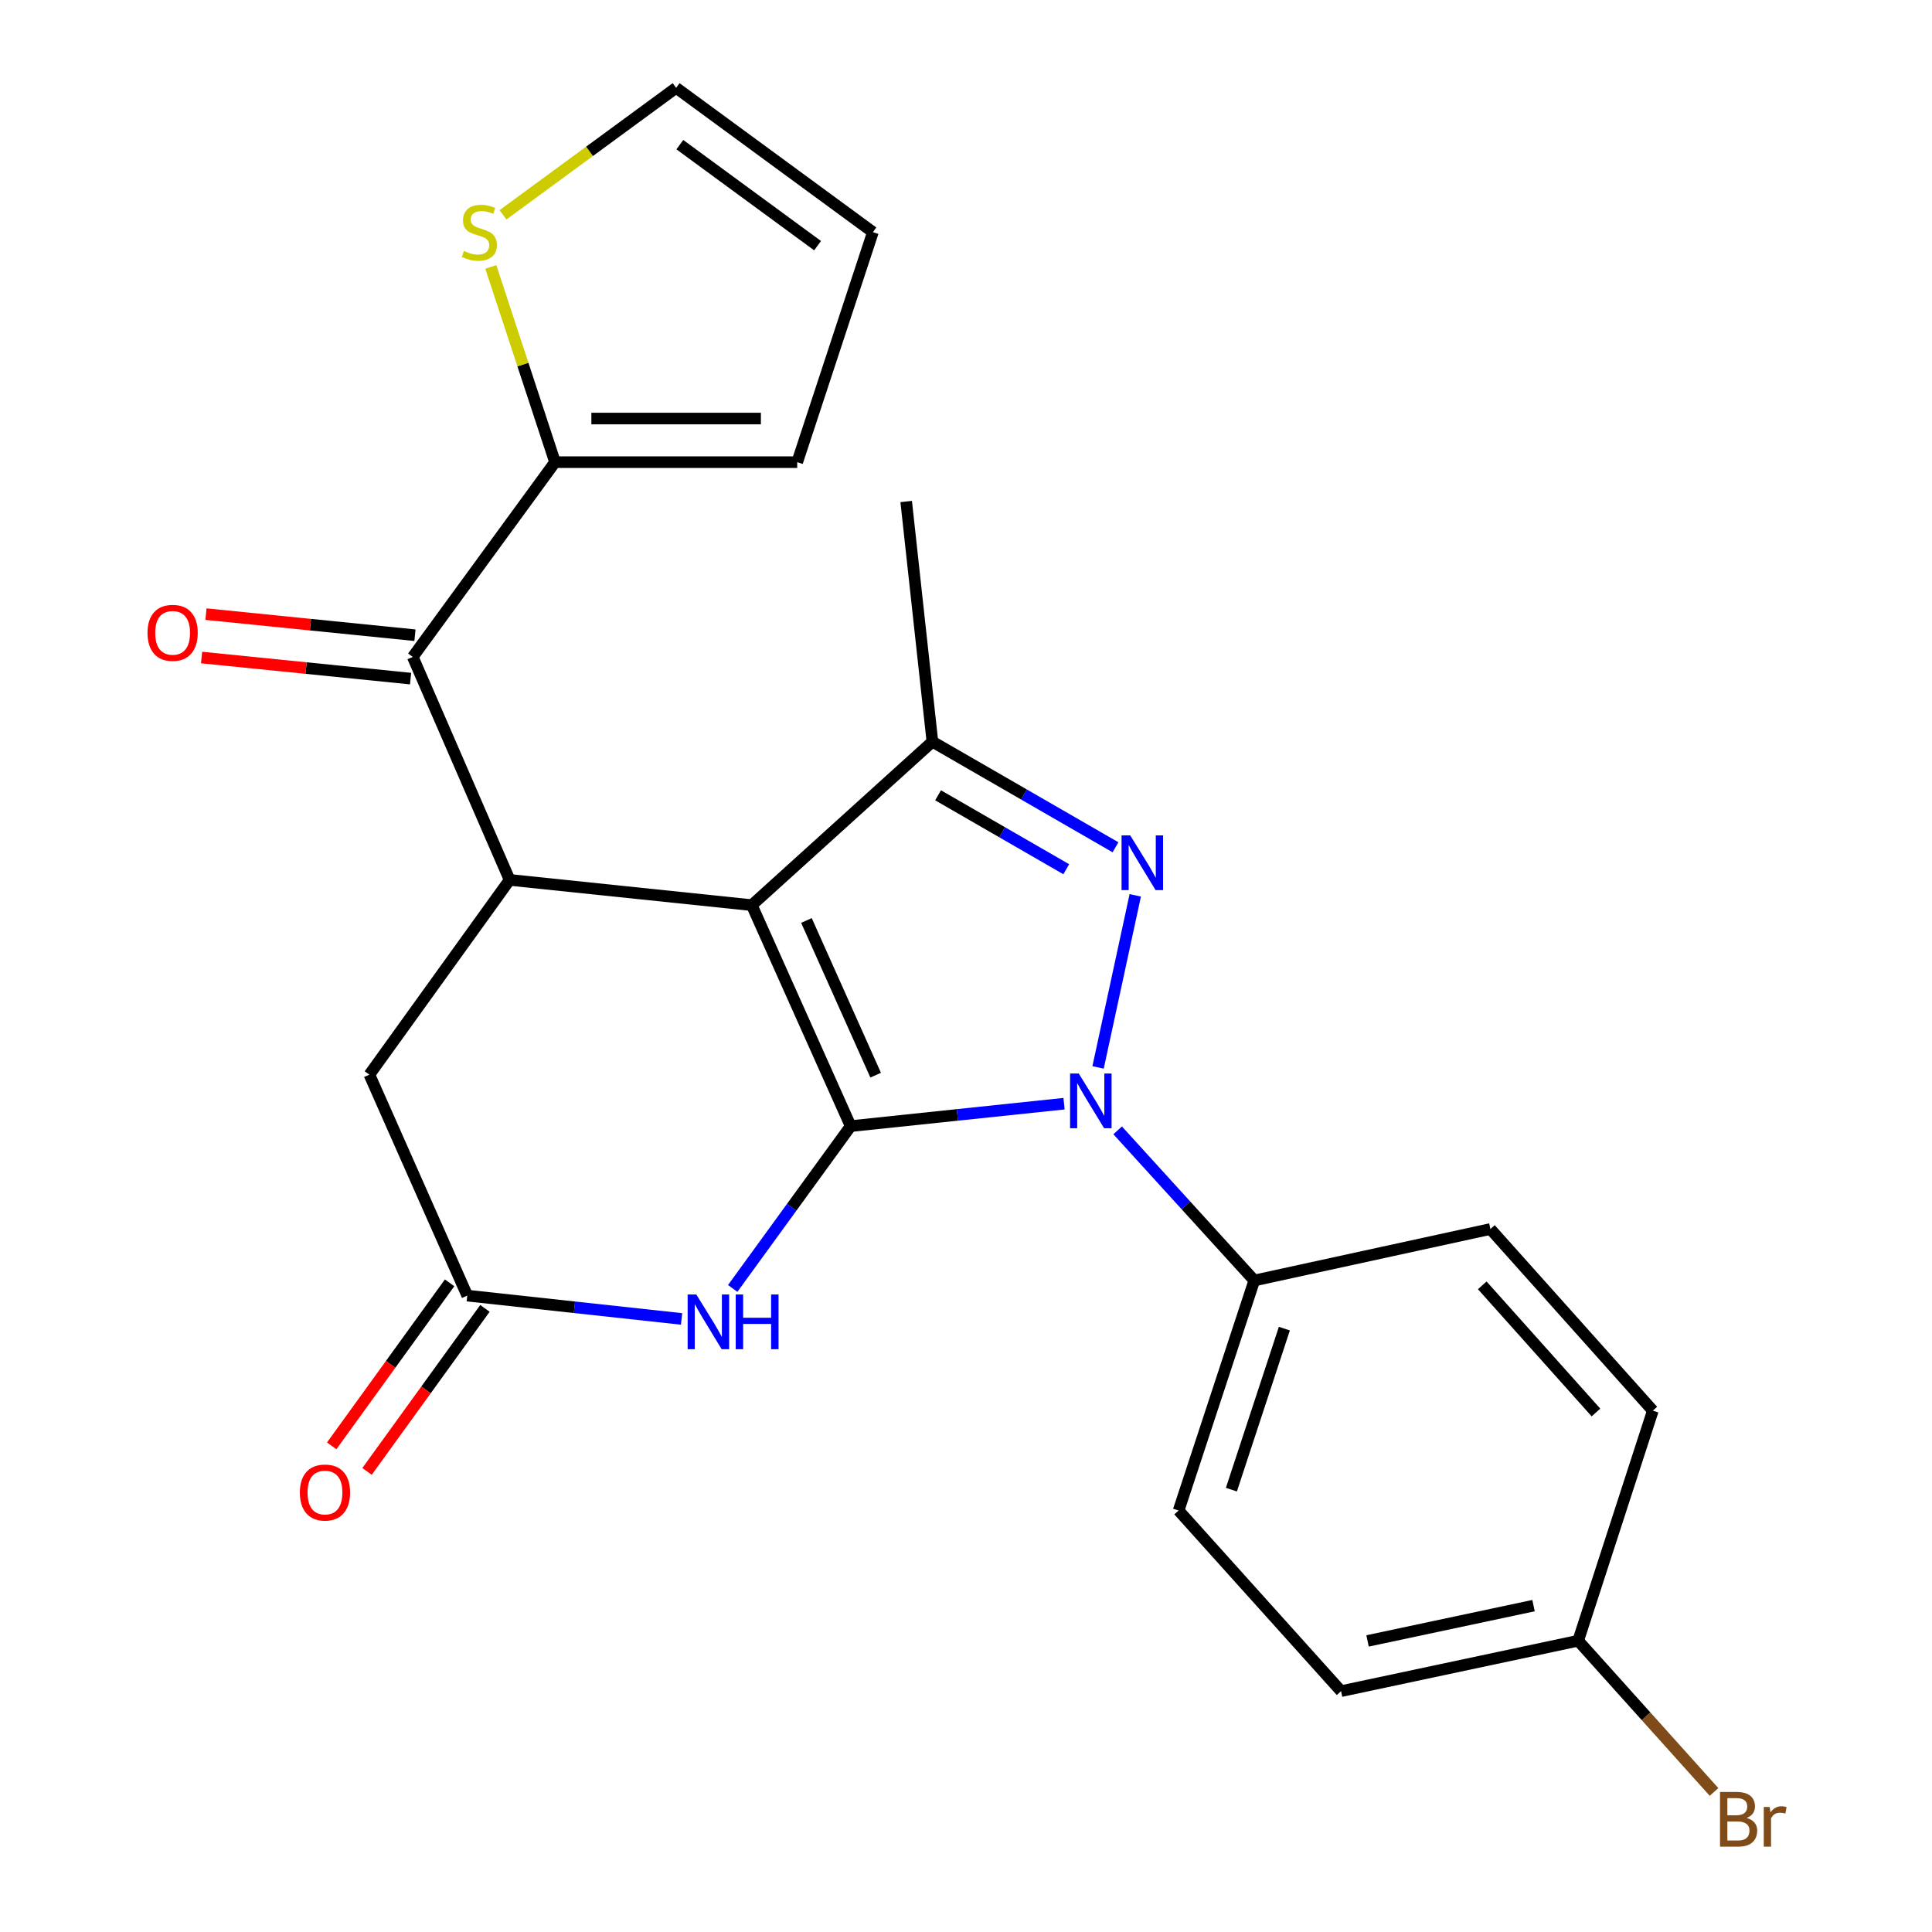 <?xml version='1.0' encoding='iso-8859-1'?>
<svg version='1.1' baseProfile='full'
              xmlns='http://www.w3.org/2000/svg'
                      xmlns:rdkit='http://www.rdkit.org/xml'
                      xmlns:xlink='http://www.w3.org/1999/xlink'
                  xml:space='preserve'
width='1000px' height='1000px' viewBox='0 0 1000 1000'>
<!-- END OF HEADER -->
<rect style='opacity:1.0;fill:#FFFFFF;stroke:none' width='1000' height='1000' x='0' y='0'> </rect>
<path class='bond-0' d='M 440.306,582.881 L 389.132,468.505' style='fill:none;fill-rule:evenodd;stroke:#000000;stroke-width:6px;stroke-linecap:butt;stroke-linejoin:miter;stroke-opacity:1' />
<path class='bond-0' d='M 453.238,556.504 L 417.416,476.441' style='fill:none;fill-rule:evenodd;stroke:#000000;stroke-width:6px;stroke-linecap:butt;stroke-linejoin:miter;stroke-opacity:1' />
<path class='bond-1' d='M 440.306,582.881 L 495.529,577.075' style='fill:none;fill-rule:evenodd;stroke:#000000;stroke-width:6px;stroke-linecap:butt;stroke-linejoin:miter;stroke-opacity:1' />
<path class='bond-1' d='M 495.529,577.075 L 550.751,571.269' style='fill:none;fill-rule:evenodd;stroke:#0000FF;stroke-width:6px;stroke-linecap:butt;stroke-linejoin:miter;stroke-opacity:1' />
<path class='bond-4' d='M 440.306,582.881 L 409.772,624.889' style='fill:none;fill-rule:evenodd;stroke:#000000;stroke-width:6px;stroke-linecap:butt;stroke-linejoin:miter;stroke-opacity:1' />
<path class='bond-4' d='M 409.772,624.889 L 379.237,666.897' style='fill:none;fill-rule:evenodd;stroke:#0000FF;stroke-width:6px;stroke-linecap:butt;stroke-linejoin:miter;stroke-opacity:1' />
<path class='bond-3' d='M 389.132,468.505 L 482.612,383.892' style='fill:none;fill-rule:evenodd;stroke:#000000;stroke-width:6px;stroke-linecap:butt;stroke-linejoin:miter;stroke-opacity:1' />
<path class='bond-5' d='M 389.132,468.505 L 263.781,455.435' style='fill:none;fill-rule:evenodd;stroke:#000000;stroke-width:6px;stroke-linecap:butt;stroke-linejoin:miter;stroke-opacity:1' />
<path class='bond-2' d='M 568.358,552.499 L 587.611,463.425' style='fill:none;fill-rule:evenodd;stroke:#0000FF;stroke-width:6px;stroke-linecap:butt;stroke-linejoin:miter;stroke-opacity:1' />
<path class='bond-9' d='M 578.499,585.067 L 613.857,623.922' style='fill:none;fill-rule:evenodd;stroke:#0000FF;stroke-width:6px;stroke-linecap:butt;stroke-linejoin:miter;stroke-opacity:1' />
<path class='bond-9' d='M 613.857,623.922 L 649.216,662.777' style='fill:none;fill-rule:evenodd;stroke:#000000;stroke-width:6px;stroke-linecap:butt;stroke-linejoin:miter;stroke-opacity:1' />
<path class='bond-24' d='M 577.381,438.552 L 529.997,411.222' style='fill:none;fill-rule:evenodd;stroke:#0000FF;stroke-width:6px;stroke-linecap:butt;stroke-linejoin:miter;stroke-opacity:1' />
<path class='bond-24' d='M 529.997,411.222 L 482.612,383.892' style='fill:none;fill-rule:evenodd;stroke:#000000;stroke-width:6px;stroke-linecap:butt;stroke-linejoin:miter;stroke-opacity:1' />
<path class='bond-24' d='M 551.886,449.91 L 518.717,430.779' style='fill:none;fill-rule:evenodd;stroke:#0000FF;stroke-width:6px;stroke-linecap:butt;stroke-linejoin:miter;stroke-opacity:1' />
<path class='bond-24' d='M 518.717,430.779 L 485.548,411.648' style='fill:none;fill-rule:evenodd;stroke:#000000;stroke-width:6px;stroke-linecap:butt;stroke-linejoin:miter;stroke-opacity:1' />
<path class='bond-20' d='M 482.612,383.892 L 469.041,259.582' style='fill:none;fill-rule:evenodd;stroke:#000000;stroke-width:6px;stroke-linecap:butt;stroke-linejoin:miter;stroke-opacity:1' />
<path class='bond-7' d='M 352.79,682.677 L 297.323,676.641' style='fill:none;fill-rule:evenodd;stroke:#0000FF;stroke-width:6px;stroke-linecap:butt;stroke-linejoin:miter;stroke-opacity:1' />
<path class='bond-7' d='M 297.323,676.641 L 241.857,670.604' style='fill:none;fill-rule:evenodd;stroke:#000000;stroke-width:6px;stroke-linecap:butt;stroke-linejoin:miter;stroke-opacity:1' />
<path class='bond-6' d='M 263.781,455.435 L 213.648,340.018' style='fill:none;fill-rule:evenodd;stroke:#000000;stroke-width:6px;stroke-linecap:butt;stroke-linejoin:miter;stroke-opacity:1' />
<path class='bond-25' d='M 263.781,455.435 L 191.197,556.24' style='fill:none;fill-rule:evenodd;stroke:#000000;stroke-width:6px;stroke-linecap:butt;stroke-linejoin:miter;stroke-opacity:1' />
<path class='bond-8' d='M 213.648,340.018 L 287.286,239.213' style='fill:none;fill-rule:evenodd;stroke:#000000;stroke-width:6px;stroke-linecap:butt;stroke-linejoin:miter;stroke-opacity:1' />
<path class='bond-12' d='M 214.782,328.787 L 160.695,323.329' style='fill:none;fill-rule:evenodd;stroke:#000000;stroke-width:6px;stroke-linecap:butt;stroke-linejoin:miter;stroke-opacity:1' />
<path class='bond-12' d='M 160.695,323.329 L 106.608,317.871' style='fill:none;fill-rule:evenodd;stroke:#FF0000;stroke-width:6px;stroke-linecap:butt;stroke-linejoin:miter;stroke-opacity:1' />
<path class='bond-12' d='M 212.515,351.249 L 158.428,345.792' style='fill:none;fill-rule:evenodd;stroke:#000000;stroke-width:6px;stroke-linecap:butt;stroke-linejoin:miter;stroke-opacity:1' />
<path class='bond-12' d='M 158.428,345.792 L 104.341,340.334' style='fill:none;fill-rule:evenodd;stroke:#FF0000;stroke-width:6px;stroke-linecap:butt;stroke-linejoin:miter;stroke-opacity:1' />
<path class='bond-10' d='M 241.857,670.604 L 191.197,556.24' style='fill:none;fill-rule:evenodd;stroke:#000000;stroke-width:6px;stroke-linecap:butt;stroke-linejoin:miter;stroke-opacity:1' />
<path class='bond-14' d='M 232.71,663.989 L 202.198,706.181' style='fill:none;fill-rule:evenodd;stroke:#000000;stroke-width:6px;stroke-linecap:butt;stroke-linejoin:miter;stroke-opacity:1' />
<path class='bond-14' d='M 202.198,706.181 L 171.687,748.373' style='fill:none;fill-rule:evenodd;stroke:#FF0000;stroke-width:6px;stroke-linecap:butt;stroke-linejoin:miter;stroke-opacity:1' />
<path class='bond-14' d='M 251.004,677.219 L 220.493,719.411' style='fill:none;fill-rule:evenodd;stroke:#000000;stroke-width:6px;stroke-linecap:butt;stroke-linejoin:miter;stroke-opacity:1' />
<path class='bond-14' d='M 220.493,719.411 L 189.982,761.603' style='fill:none;fill-rule:evenodd;stroke:#FF0000;stroke-width:6px;stroke-linecap:butt;stroke-linejoin:miter;stroke-opacity:1' />
<path class='bond-11' d='M 287.286,239.213 L 270.664,188.692' style='fill:none;fill-rule:evenodd;stroke:#000000;stroke-width:6px;stroke-linecap:butt;stroke-linejoin:miter;stroke-opacity:1' />
<path class='bond-11' d='M 270.664,188.692 L 254.042,138.172' style='fill:none;fill-rule:evenodd;stroke:#CCCC00;stroke-width:6px;stroke-linecap:butt;stroke-linejoin:miter;stroke-opacity:1' />
<path class='bond-13' d='M 287.286,239.213 L 412.637,239.213' style='fill:none;fill-rule:evenodd;stroke:#000000;stroke-width:6px;stroke-linecap:butt;stroke-linejoin:miter;stroke-opacity:1' />
<path class='bond-13' d='M 306.089,216.636 L 393.835,216.636' style='fill:none;fill-rule:evenodd;stroke:#000000;stroke-width:6px;stroke-linecap:butt;stroke-linejoin:miter;stroke-opacity:1' />
<path class='bond-17' d='M 649.216,662.777 L 610.046,781.845' style='fill:none;fill-rule:evenodd;stroke:#000000;stroke-width:6px;stroke-linecap:butt;stroke-linejoin:miter;stroke-opacity:1' />
<path class='bond-17' d='M 664.787,687.693 L 637.367,771.04' style='fill:none;fill-rule:evenodd;stroke:#000000;stroke-width:6px;stroke-linecap:butt;stroke-linejoin:miter;stroke-opacity:1' />
<path class='bond-18' d='M 649.216,662.777 L 771.432,636.137' style='fill:none;fill-rule:evenodd;stroke:#000000;stroke-width:6px;stroke-linecap:butt;stroke-linejoin:miter;stroke-opacity:1' />
<path class='bond-15' d='M 260.353,111.182 L 305.157,78.318' style='fill:none;fill-rule:evenodd;stroke:#CCCC00;stroke-width:6px;stroke-linecap:butt;stroke-linejoin:miter;stroke-opacity:1' />
<path class='bond-15' d='M 305.157,78.318 L 349.962,45.455' style='fill:none;fill-rule:evenodd;stroke:#000000;stroke-width:6px;stroke-linecap:butt;stroke-linejoin:miter;stroke-opacity:1' />
<path class='bond-16' d='M 412.637,239.213 L 451.808,120.158' style='fill:none;fill-rule:evenodd;stroke:#000000;stroke-width:6px;stroke-linecap:butt;stroke-linejoin:miter;stroke-opacity:1' />
<path class='bond-27' d='M 349.962,45.455 L 451.808,120.158' style='fill:none;fill-rule:evenodd;stroke:#000000;stroke-width:6px;stroke-linecap:butt;stroke-linejoin:miter;stroke-opacity:1' />
<path class='bond-27' d='M 351.886,74.865 L 423.178,127.157' style='fill:none;fill-rule:evenodd;stroke:#000000;stroke-width:6px;stroke-linecap:butt;stroke-linejoin:miter;stroke-opacity:1' />
<path class='bond-22' d='M 610.046,781.845 L 694.131,875.337' style='fill:none;fill-rule:evenodd;stroke:#000000;stroke-width:6px;stroke-linecap:butt;stroke-linejoin:miter;stroke-opacity:1' />
<path class='bond-21' d='M 771.432,636.137 L 855.505,730.156' style='fill:none;fill-rule:evenodd;stroke:#000000;stroke-width:6px;stroke-linecap:butt;stroke-linejoin:miter;stroke-opacity:1' />
<path class='bond-21' d='M 767.213,665.289 L 826.064,731.103' style='fill:none;fill-rule:evenodd;stroke:#000000;stroke-width:6px;stroke-linecap:butt;stroke-linejoin:miter;stroke-opacity:1' />
<path class='bond-19' d='M 816.861,849.236 L 855.505,730.156' style='fill:none;fill-rule:evenodd;stroke:#000000;stroke-width:6px;stroke-linecap:butt;stroke-linejoin:miter;stroke-opacity:1' />
<path class='bond-23' d='M 816.861,849.236 L 852.02,888.373' style='fill:none;fill-rule:evenodd;stroke:#000000;stroke-width:6px;stroke-linecap:butt;stroke-linejoin:miter;stroke-opacity:1' />
<path class='bond-23' d='M 852.02,888.373 L 887.179,927.509' style='fill:none;fill-rule:evenodd;stroke:#7F4C19;stroke-width:6px;stroke-linecap:butt;stroke-linejoin:miter;stroke-opacity:1' />
<path class='bond-26' d='M 816.861,849.236 L 694.131,875.337' style='fill:none;fill-rule:evenodd;stroke:#000000;stroke-width:6px;stroke-linecap:butt;stroke-linejoin:miter;stroke-opacity:1' />
<path class='bond-26' d='M 793.755,831.068 L 707.844,849.339' style='fill:none;fill-rule:evenodd;stroke:#000000;stroke-width:6px;stroke-linecap:butt;stroke-linejoin:miter;stroke-opacity:1' />
<path  class='atom-2' d='M 558.356 555.652
L 567.636 570.652
Q 568.556 572.132, 570.036 574.812
Q 571.516 577.492, 571.596 577.652
L 571.596 555.652
L 575.356 555.652
L 575.356 583.972
L 571.476 583.972
L 561.516 567.572
Q 560.356 565.652, 559.116 563.452
Q 557.916 561.252, 557.556 560.572
L 557.556 583.972
L 553.876 583.972
L 553.876 555.652
L 558.356 555.652
' fill='#0000FF'/>
<path  class='atom-3' d='M 584.997 432.395
L 594.277 447.395
Q 595.197 448.875, 596.677 451.555
Q 598.157 454.235, 598.237 454.395
L 598.237 432.395
L 601.997 432.395
L 601.997 460.715
L 598.117 460.715
L 588.157 444.315
Q 586.997 442.395, 585.757 440.195
Q 584.557 437.995, 584.197 437.315
L 584.197 460.715
L 580.517 460.715
L 580.517 432.395
L 584.997 432.395
' fill='#0000FF'/>
<path  class='atom-5' d='M 360.408 670.028
L 369.688 685.028
Q 370.608 686.508, 372.088 689.188
Q 373.568 691.868, 373.648 692.028
L 373.648 670.028
L 377.408 670.028
L 377.408 698.348
L 373.528 698.348
L 363.568 681.948
Q 362.408 680.028, 361.168 677.828
Q 359.968 675.628, 359.608 674.948
L 359.608 698.348
L 355.928 698.348
L 355.928 670.028
L 360.408 670.028
' fill='#0000FF'/>
<path  class='atom-5' d='M 380.808 670.028
L 384.648 670.028
L 384.648 682.068
L 399.128 682.068
L 399.128 670.028
L 402.968 670.028
L 402.968 698.348
L 399.128 698.348
L 399.128 685.268
L 384.648 685.268
L 384.648 698.348
L 380.808 698.348
L 380.808 670.028
' fill='#0000FF'/>
<path  class='atom-12' d='M 240.116 129.878
Q 240.436 129.998, 241.756 130.558
Q 243.076 131.118, 244.516 131.478
Q 245.996 131.798, 247.436 131.798
Q 250.116 131.798, 251.676 130.518
Q 253.236 129.198, 253.236 126.918
Q 253.236 125.358, 252.436 124.398
Q 251.676 123.438, 250.476 122.918
Q 249.276 122.398, 247.276 121.798
Q 244.756 121.038, 243.236 120.318
Q 241.756 119.598, 240.676 118.078
Q 239.636 116.558, 239.636 113.998
Q 239.636 110.438, 242.036 108.238
Q 244.476 106.038, 249.276 106.038
Q 252.556 106.038, 256.276 107.598
L 255.356 110.678
Q 251.956 109.278, 249.396 109.278
Q 246.636 109.278, 245.116 110.438
Q 243.596 111.558, 243.636 113.518
Q 243.636 115.038, 244.396 115.958
Q 245.196 116.878, 246.316 117.398
Q 247.476 117.918, 249.396 118.518
Q 251.956 119.318, 253.476 120.118
Q 254.996 120.918, 256.076 122.558
Q 257.196 124.158, 257.196 126.918
Q 257.196 130.838, 254.556 132.958
Q 251.956 135.038, 247.596 135.038
Q 245.076 135.038, 243.156 134.478
Q 241.276 133.958, 239.036 133.038
L 240.116 129.878
' fill='#CCCC00'/>
<path  class='atom-13' d='M 76.351 327.555
Q 76.351 320.755, 79.711 316.955
Q 83.071 313.155, 89.351 313.155
Q 95.631 313.155, 98.991 316.955
Q 102.351 320.755, 102.351 327.555
Q 102.351 334.435, 98.951 338.355
Q 95.551 342.235, 89.351 342.235
Q 83.111 342.235, 79.711 338.355
Q 76.351 334.475, 76.351 327.555
M 89.351 339.035
Q 93.671 339.035, 95.991 336.155
Q 98.351 333.235, 98.351 327.555
Q 98.351 321.995, 95.991 319.195
Q 93.671 316.355, 89.351 316.355
Q 85.031 316.355, 82.671 319.155
Q 80.351 321.955, 80.351 327.555
Q 80.351 333.275, 82.671 336.155
Q 85.031 339.035, 89.351 339.035
' fill='#FF0000'/>
<path  class='atom-15' d='M 155.207 772.53
Q 155.207 765.73, 158.567 761.93
Q 161.927 758.13, 168.207 758.13
Q 174.487 758.13, 177.847 761.93
Q 181.207 765.73, 181.207 772.53
Q 181.207 779.41, 177.807 783.33
Q 174.407 787.21, 168.207 787.21
Q 161.967 787.21, 158.567 783.33
Q 155.207 779.45, 155.207 772.53
M 168.207 784.01
Q 172.527 784.01, 174.847 781.13
Q 177.207 778.21, 177.207 772.53
Q 177.207 766.97, 174.847 764.17
Q 172.527 761.33, 168.207 761.33
Q 163.887 761.33, 161.527 764.13
Q 159.207 766.93, 159.207 772.53
Q 159.207 778.25, 161.527 781.13
Q 163.887 784.01, 168.207 784.01
' fill='#FF0000'/>
<path  class='atom-24' d='M 904.046 940.955
Q 906.766 941.715, 908.126 943.395
Q 909.526 945.035, 909.526 947.475
Q 909.526 951.395, 907.006 953.635
Q 904.526 955.835, 899.806 955.835
L 890.286 955.835
L 890.286 927.515
L 898.646 927.515
Q 903.486 927.515, 905.926 929.475
Q 908.366 931.435, 908.366 935.035
Q 908.366 939.315, 904.046 940.955
M 894.086 930.715
L 894.086 939.595
L 898.646 939.595
Q 901.446 939.595, 902.886 938.475
Q 904.366 937.315, 904.366 935.035
Q 904.366 930.715, 898.646 930.715
L 894.086 930.715
M 899.806 952.635
Q 902.566 952.635, 904.046 951.315
Q 905.526 949.995, 905.526 947.475
Q 905.526 945.155, 903.886 943.995
Q 902.286 942.795, 899.206 942.795
L 894.086 942.795
L 894.086 952.635
L 899.806 952.635
' fill='#7F4C19'/>
<path  class='atom-24' d='M 915.966 935.275
L 916.406 938.115
Q 918.566 934.915, 922.086 934.915
Q 923.206 934.915, 924.726 935.315
L 924.126 938.675
Q 922.406 938.275, 921.446 938.275
Q 919.766 938.275, 918.646 938.955
Q 917.566 939.595, 916.686 941.155
L 916.686 955.835
L 912.926 955.835
L 912.926 935.275
L 915.966 935.275
' fill='#7F4C19'/>
</svg>
